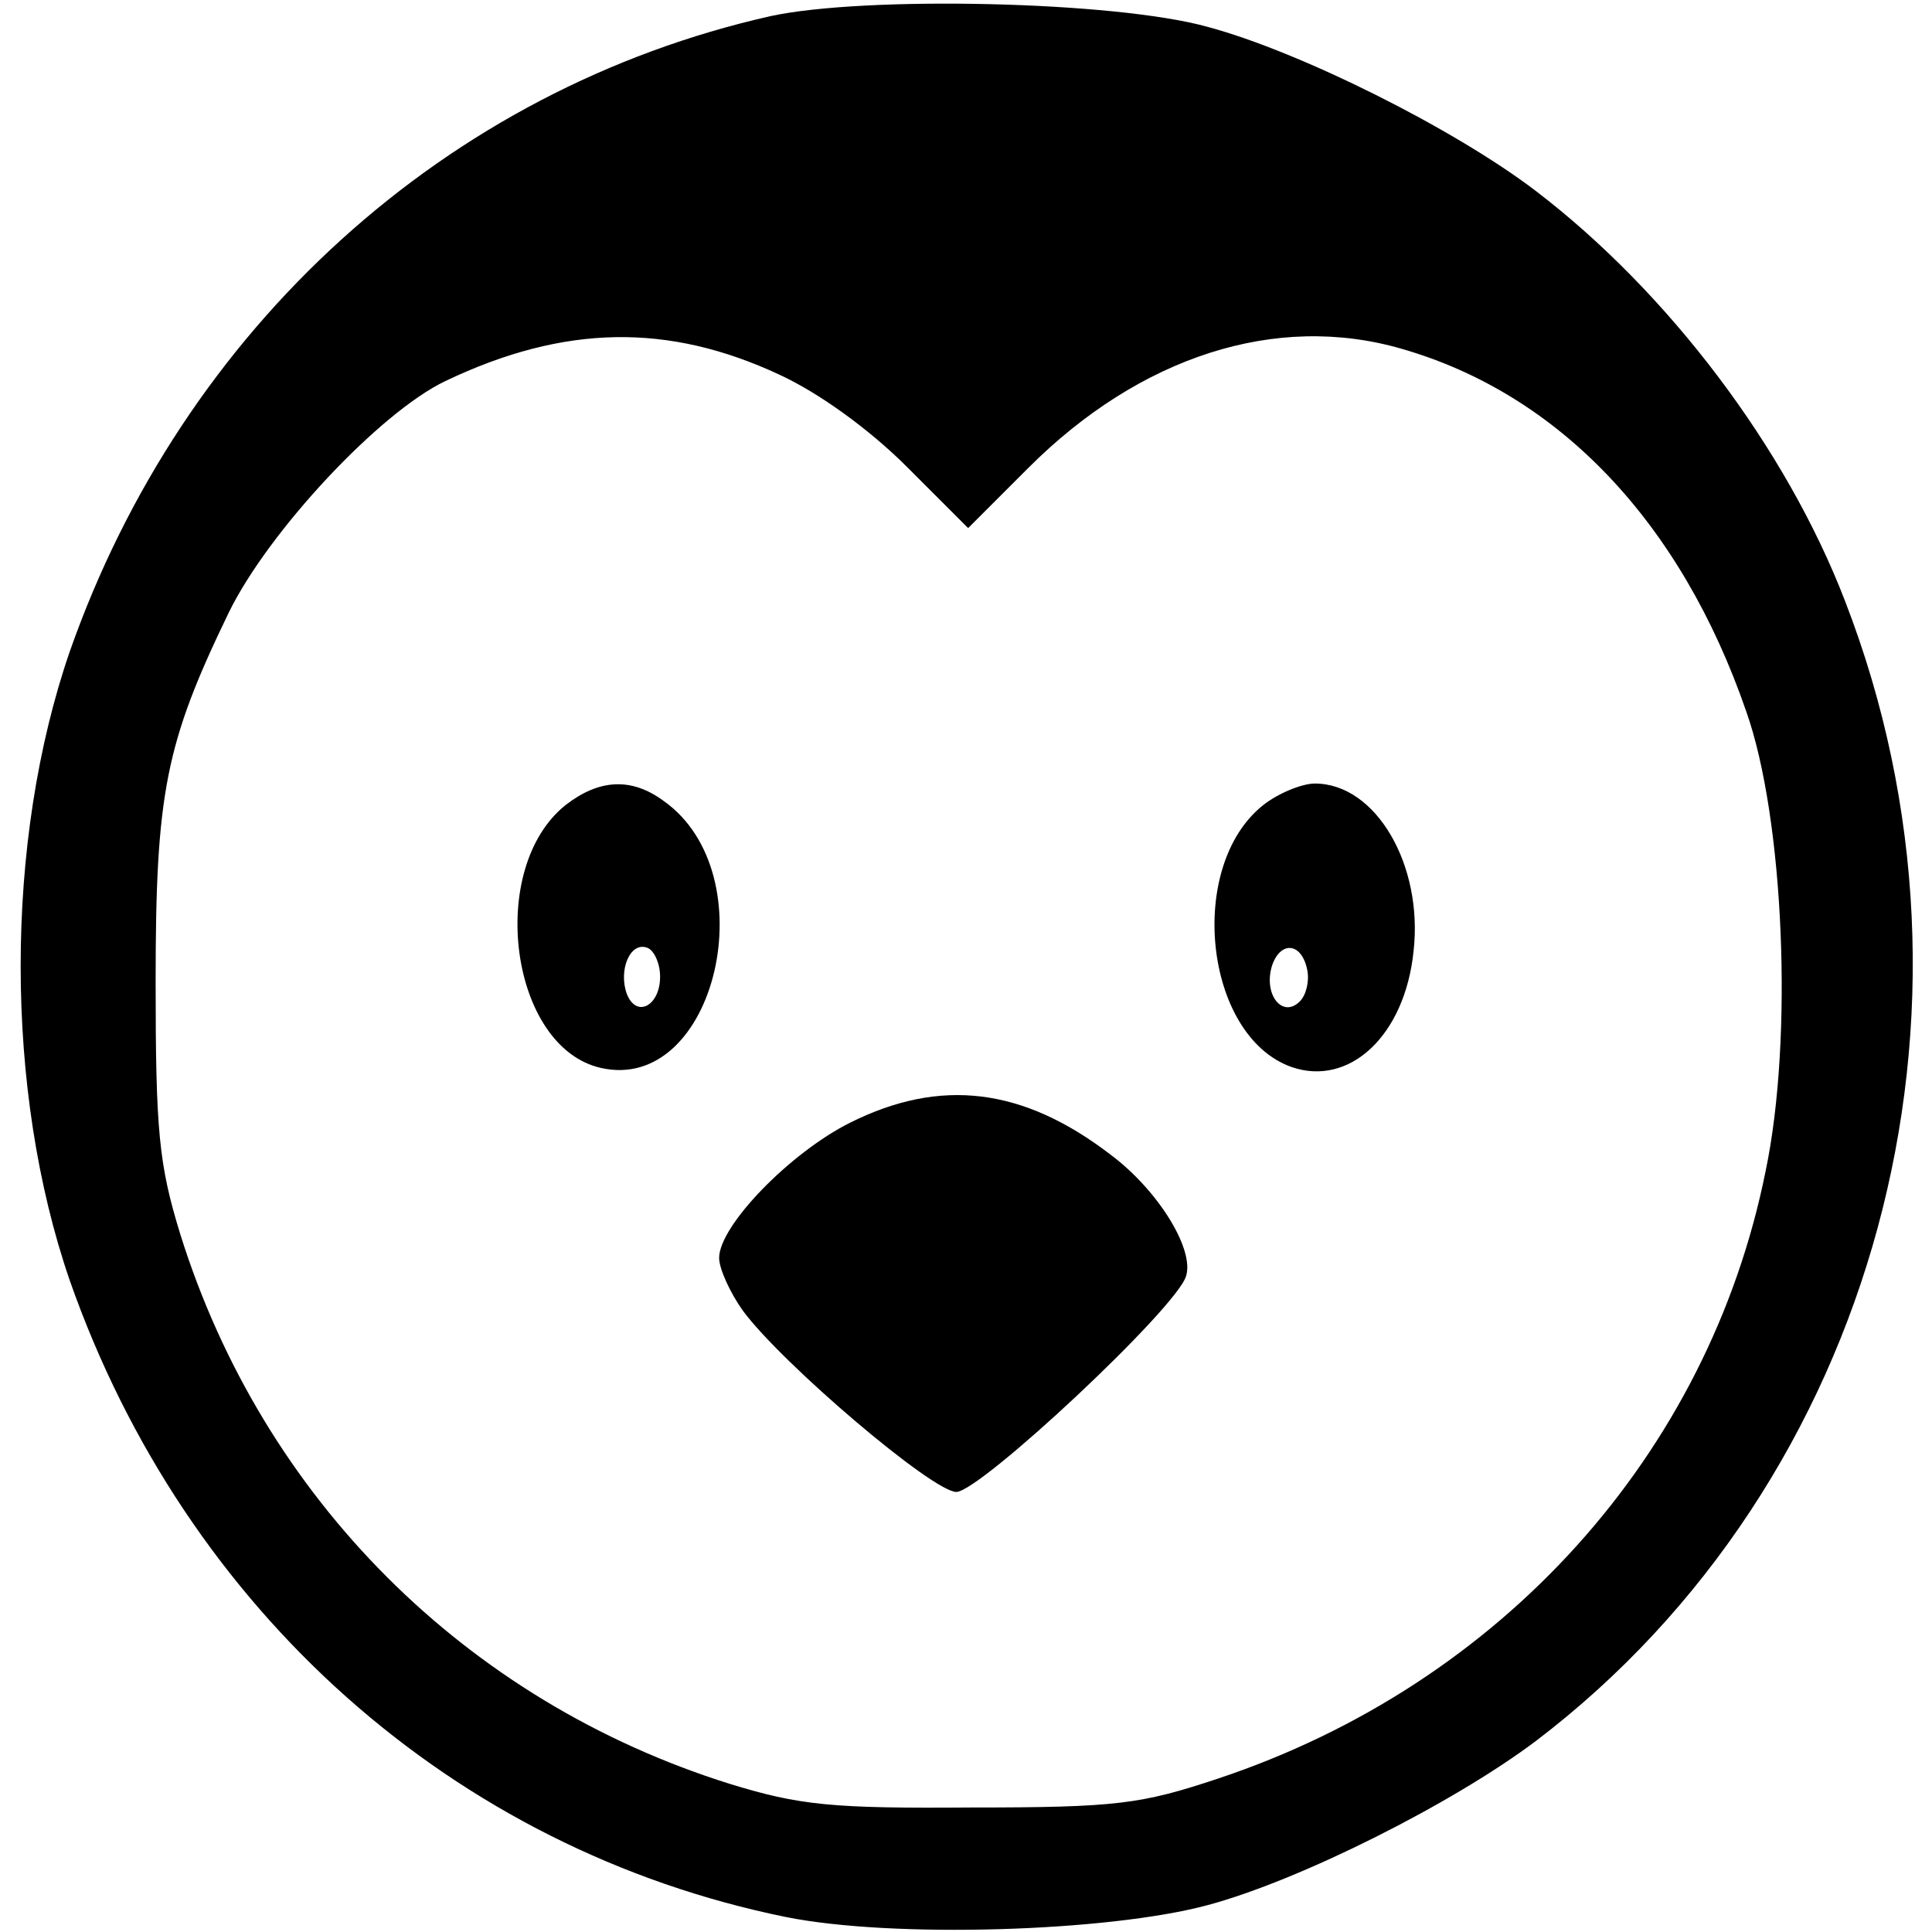 <?xml version="1.0" standalone="no"?>
<!DOCTYPE svg PUBLIC "-//W3C//DTD SVG 20010904//EN"
 "http://www.w3.org/TR/2001/REC-SVG-20010904/DTD/svg10.dtd">
<svg version="1.0" xmlns="http://www.w3.org/2000/svg"
 width="180pt" height="180pt" viewBox="0 0 180 180"
 preserveAspectRatio="xMidYMid meet">
<g transform="translate(0,180) scale(0.1,-0.1)"
fill="#000000" stroke="none">
<path d="M718 1785 c-302 -68 -547 -290 -653 -592 -61 -177 -61 -409 0 -586
108 -308 358 -530 667 -593 99 -20 300 -14 393 11 86 23 229 95 306 153 317
241 436 680 288 1062 -55 143 -165 288 -288 382 -76 58 -220 130 -306 153 -86
24 -319 29 -407 10z m8 -334 c37 -17 84 -51 119 -86 l57 -57 56 56 c104 104
231 145 348 111 146 -42 260 -161 321 -338 35 -99 44 -304 18 -428 -53 -264
-246 -478 -510 -566 -72 -24 -95 -27 -230 -27 -130 -1 -160 2 -225 22 -246 77
-435 266 -512 512 -20 65 -23 96 -23 235 0 176 9 222 68 344 37 76 141 187
202 216 111 53 208 54 311 6z"/>
<path d="M527 1050 c-74 -59 -52 -226 33 -245 107 -24 155 181 58 249 -30 22
-60 20 -91 -4z m88 -160 c0 -27 -22 -39 -31 -16 -8 22 3 49 19 43 6 -2 12 -14
12 -27z"/>
<path d="M1177 1050 c-72 -57 -55 -215 26 -244 54 -19 106 29 114 108 9 80
-35 156 -92 156 -12 0 -34 -9 -48 -20z m41 -154 c2 -10 -1 -23 -7 -29 -16 -16
-34 6 -26 33 8 24 28 22 33 -4z"/>
<path d="M792 754 c-56 -28 -122 -96 -122 -126 0 -10 10 -32 22 -49 37 -50
177 -169 199 -169 22 0 205 171 214 201 8 25 -26 80 -70 113 -82 63 -159 72
-243 30z"/>
</g>
</svg>
